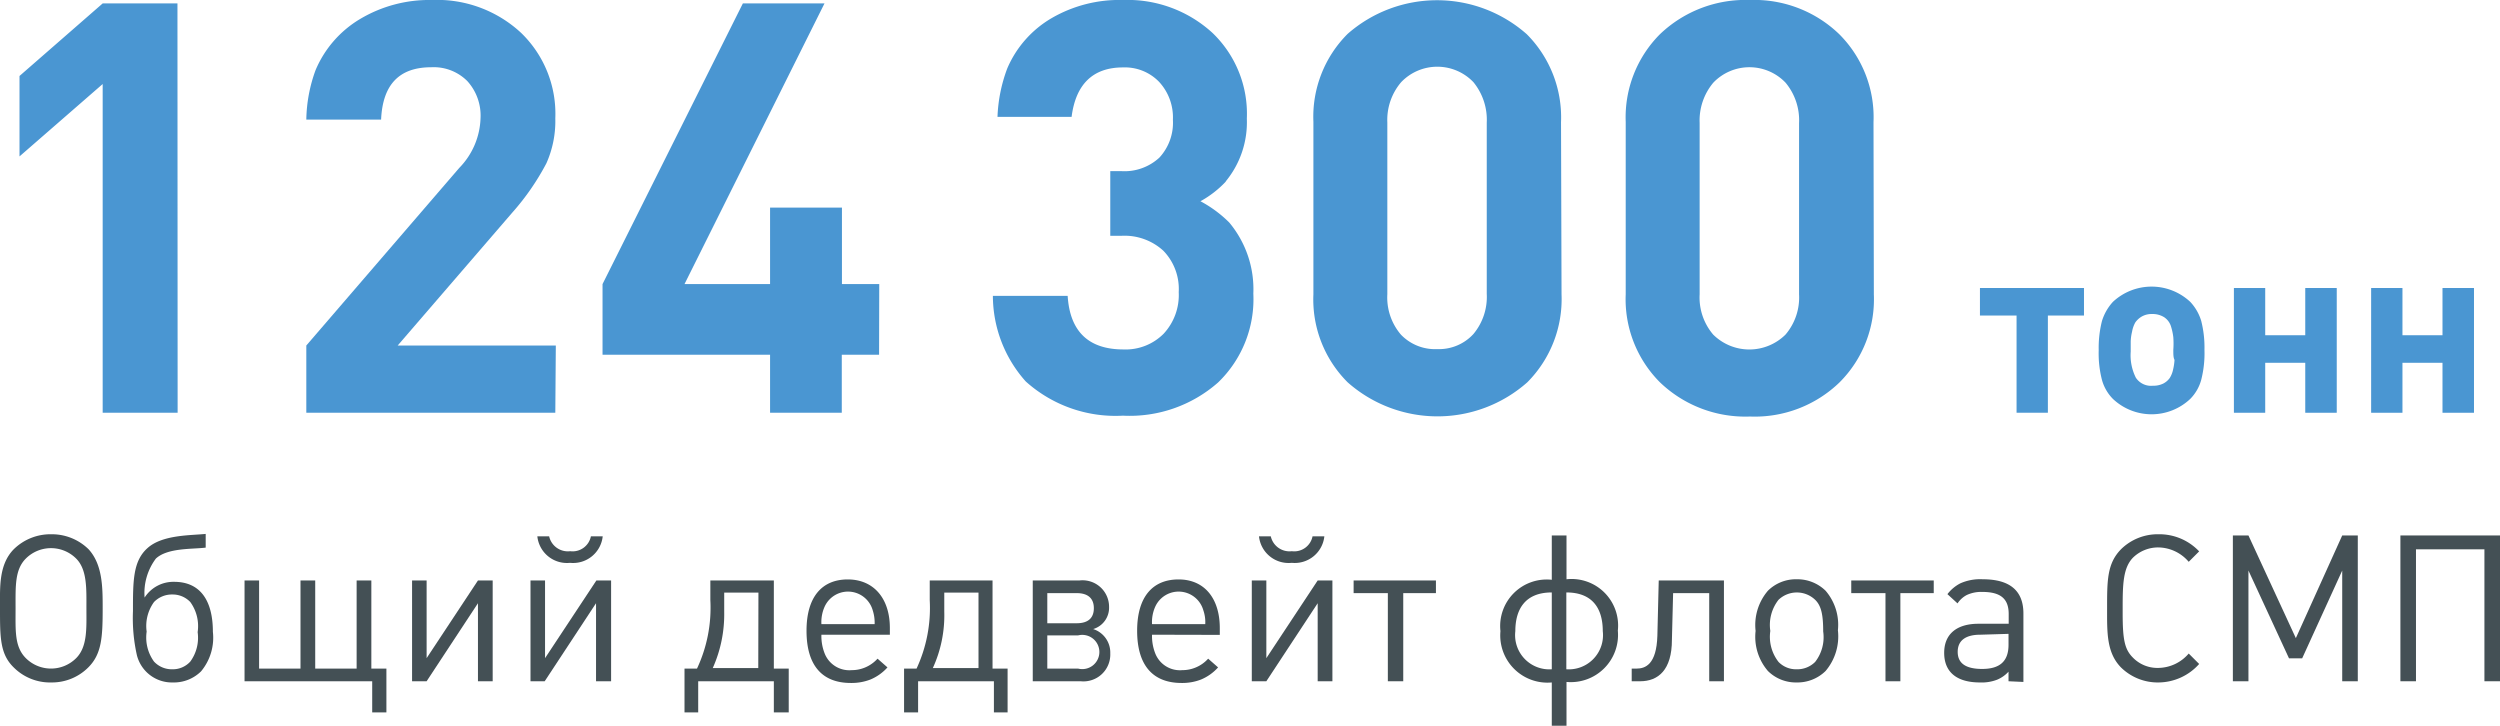 <?xml version="1.0" encoding="UTF-8"?> <svg xmlns="http://www.w3.org/2000/svg" id="Слой_1" data-name="Слой 1" viewBox="0 0 146.09 42.44"> <defs> <style>.cls-1{fill:#445055;}.cls-2{fill:#4a96d2;}</style> </defs> <title>124</title> <path class="cls-1" d="M5.16,39A3,3,0,0,1,3,39.88,3,3,0,0,1,.8,39C0,38.22,0,37.25,0,35.55,0,34.34-.08,33,.8,32.1A3.06,3.06,0,0,1,3,31.22a3.06,3.06,0,0,1,2.18.88C6,33,6,34.34,6,35.55,6,37.25,5.94,38.22,5.16,39Zm-.71-6.36a2.08,2.08,0,0,0-2.94,0c-.65.65-.6,1.62-.6,2.91s-.07,2.24.6,2.91a2.08,2.08,0,0,0,2.94,0c.67-.67.6-1.77.6-2.91S5.1,33.29,4.45,32.64Z"></path> <path class="cls-1" d="M11.75,39.23a2.26,2.26,0,0,1-1.65.65A2.11,2.11,0,0,1,8,38.29a9.91,9.91,0,0,1-.23-2.58c0-1.79,0-2.94.87-3.7s2.47-.72,3.38-.81V32c-.76.1-2.22,0-2.91.64a3.35,3.35,0,0,0-.66,2.28h0A2,2,0,0,1,10.18,34c1.52,0,2.26,1.09,2.26,2.92A3.07,3.07,0,0,1,11.75,39.23ZM9,35.18a2.38,2.38,0,0,0-.43,1.73A2.39,2.39,0,0,0,9,38.66a1.42,1.42,0,0,0,1.07.45,1.38,1.38,0,0,0,1.05-.45,2.36,2.36,0,0,0,.43-1.72,2.4,2.4,0,0,0-.43-1.76,1.42,1.42,0,0,0-1.05-.44A1.45,1.45,0,0,0,9,35.18Z"></path> <path class="cls-1" d="M21.75,41.63V39.81H14.29V33.92h.85v5.15h2.42V33.92h.86v5.15h2.42V33.92h.86v5.15h.88v2.56Z"></path> <path class="cls-1" d="M27.93,39.81V35.25l-3,4.56h-.85V33.92h.85v4.54l3-4.54h.86v5.89Z"></path> <path class="cls-1" d="M34.83,39.81V35.25l-3,4.56H31V33.92h.85v4.54l3-4.54h.86v5.89Zm-1.52-6.92a1.74,1.74,0,0,1-1.91-1.55h.69a1.12,1.12,0,0,0,1.23.87,1.09,1.09,0,0,0,1.21-.87h.69A1.74,1.74,0,0,1,33.31,32.89Z"></path> <path class="cls-1" d="M45.22,41.63V39.81H40.8v1.82H40V39.07h.73a8.37,8.37,0,0,0,.78-4V33.92h3.71v5.15h.87v2.56Zm-.9-7h-2v1.12a7.69,7.69,0,0,1-.67,3.29h2.66Z"></path> <path class="cls-1" d="M48,37.09a2.76,2.76,0,0,0,.18,1.07,1.55,1.55,0,0,0,1.6,1,2,2,0,0,0,.76-.15,2.05,2.05,0,0,0,.74-.52l.58.51a2.76,2.76,0,0,1-1,.71,3.05,3.05,0,0,1-1.14.2c-1.7,0-2.59-1.05-2.59-3.05s.92-3,2.41-3S52,34.94,52,36.7v.39Zm3-1.42a1.5,1.5,0,0,0-2.82-.2,2.2,2.2,0,0,0-.18,1h3.11A2.34,2.34,0,0,0,51,35.67Z"></path> <path class="cls-1" d="M58.08,41.63V39.81H53.65v1.82h-.82V39.07h.73a8.4,8.4,0,0,0,.77-4V33.92H58v5.15h.88v2.56Zm-.9-7h-2v1.12a7.4,7.4,0,0,1-.67,3.29h2.67Z"></path> <path class="cls-1" d="M63.15,39.81h-2.8V33.92h2.73a1.55,1.55,0,0,1,1.73,1.55,1.3,1.3,0,0,1-.93,1.29,1.44,1.44,0,0,1,1,1.42A1.57,1.57,0,0,1,63.15,39.81Zm-.23-5.15H61.2v1.76h1.72c.68,0,1-.32,1-.88S63.59,34.66,62.92,34.66ZM63,37.13H61.2v1.94H63a1,1,0,1,0,0-1.94Z"></path> <path class="cls-1" d="M67.32,37.09a2.76,2.76,0,0,0,.18,1.07,1.55,1.55,0,0,0,1.6,1,2,2,0,0,0,.76-.15,2,2,0,0,0,.74-.52l.58.51a2.76,2.76,0,0,1-1,.71,3,3,0,0,1-1.13.2c-1.7,0-2.6-1.05-2.6-3.05s.92-3,2.42-3,2.41,1.09,2.41,2.85v.39Zm3-1.42a1.5,1.5,0,0,0-2.82-.2,2.2,2.2,0,0,0-.18,1h3.11A2.1,2.1,0,0,0,70.32,35.67Z"></path> <path class="cls-1" d="M77,39.81V35.25l-3,4.56h-.85V33.92H74v4.54l3-4.54h.86v5.89Zm-1.52-6.92a1.74,1.74,0,0,1-1.91-1.55h.69a1.12,1.12,0,0,0,1.23.87,1.09,1.09,0,0,0,1.21-.87h.69A1.74,1.74,0,0,1,75.49,32.89Z"></path> <path class="cls-1" d="M82,34.66v5.15H81.1V34.66h-2v-.74h4.81v.74Z"></path> <path class="cls-1" d="M91.54,33.85a2.72,2.72,0,0,1,3,3,2.76,2.76,0,0,1-3,3v2.56h-.86V39.88a2.76,2.76,0,0,1-3-3,2.72,2.72,0,0,1,3-3V31.29h.86Zm-.86.77c-1.57,0-2.13,1-2.13,2.26a2,2,0,0,0,2.13,2.23Zm.85,0v4.49a2,2,0,0,0,2.13-2.23C93.66,35.59,93.09,34.62,91.53,34.62Z"></path> <path class="cls-1" d="M99.88,39.81V34.66H97.77l-.07,2.73c0,1.76-.8,2.42-1.86,2.42h-.49v-.74h.28c.51,0,1.17-.23,1.22-1.92l.08-3.23h3.81v5.89Z"></path> <path class="cls-1" d="M106.68,39.21a2.35,2.35,0,0,1-1.69.67,2.32,2.32,0,0,1-1.68-.67,3.06,3.06,0,0,1-.72-2.34,3.08,3.08,0,0,1,.72-2.35,2.32,2.32,0,0,1,1.68-.67,2.36,2.36,0,0,1,1.69.67,3.05,3.05,0,0,1,.72,2.31A3.13,3.13,0,0,1,106.68,39.21Zm-.61-4.16a1.55,1.55,0,0,0-2.14,0,2.38,2.38,0,0,0-.48,1.82,2.38,2.38,0,0,0,.48,1.81,1.42,1.42,0,0,0,1.06.43,1.47,1.47,0,0,0,1.08-.43,2.35,2.35,0,0,0,.47-1.78C106.54,35.9,106.42,35.39,106.07,35.05Z"></path> <path class="cls-1" d="M111.05,34.66v5.15h-.87V34.66h-2v-.74H113v.74Z"></path> <path class="cls-1" d="M117.37,39.81v-.56a1.87,1.87,0,0,1-.67.47,2.49,2.49,0,0,1-1,.16c-1.36,0-2.09-.61-2.09-1.73s.76-1.7,2-1.7h1.77v-.57c0-.89-.47-1.29-1.54-1.29a2,2,0,0,0-.91.18,1.47,1.47,0,0,0-.54.49l-.59-.54a2.25,2.25,0,0,1,.75-.63,2.84,2.84,0,0,1,1.31-.24c1.58,0,2.38.66,2.38,2v4Zm-1.65-2.72c-.87,0-1.32.35-1.32,1s.44,1,1.43,1,1.54-.41,1.54-1.41v-.64Z"></path> <path class="cls-1" d="M126.14,39.88a3.06,3.06,0,0,1-2.2-.88c-.85-.87-.81-2.07-.81-3.45,0-1.63,0-2.62.81-3.45a3.05,3.05,0,0,1,2.19-.88,3.2,3.2,0,0,1,2.38,1l-.61.61a2.37,2.37,0,0,0-1.76-.84,2.1,2.1,0,0,0-1.5.6c-.57.59-.6,1.53-.6,2.92v.32c0,1.57.12,2.12.6,2.6a2,2,0,0,0,1.5.6,2.37,2.37,0,0,0,1.76-.84l.61.61A3.21,3.21,0,0,1,126.14,39.88Z"></path> <path class="cls-1" d="M136.87,39.81V33.34l-2.34,5.13h-.77l-2.37-5.13v6.47h-.91V31.29h.91l2.77,6,2.71-6h.91v8.52Z"></path> <path class="cls-1" d="M145.18,39.81V32.1h-4v7.71h-.91V31.29h5.85v8.52Z"></path> <path class="cls-2" d="M10.38,24.12H6V4.91L1.14,9.14V4.44L6,.2h4.37Zm22.07,0H17.9V20.19L26.84,9.81a4.34,4.34,0,0,0,1.24-2.89,3,3,0,0,0-.77-2.18,2.77,2.77,0,0,0-2.11-.81c-1.86,0-2.84,1-2.93,3.06H17.9a8.77,8.77,0,0,1,.54-2.89,6.34,6.34,0,0,1,2.62-3A7.9,7.9,0,0,1,25.23,0a7.21,7.21,0,0,1,5.22,1.92,6.57,6.57,0,0,1,2,5,6.06,6.06,0,0,1-.52,2.62,14.46,14.46,0,0,1-2,2.89l-6.69,7.76h9.24Zm18.92-3.39H49.19v3.39H45V20.73H35.21V16.6L43.41.2h4.77L40,16.6h5V12.13h4.2V16.6h2.18Z"></path> <path class="cls-2" d="M71.66,10.58a6,6,0,0,1-1.51,1.18A7.11,7.11,0,0,1,71.83,13a6.08,6.08,0,0,1,1.41,4.16,6.76,6.76,0,0,1-2.06,5.19,7.81,7.81,0,0,1-5.56,1.94,7.84,7.84,0,0,1-5.68-2,7.53,7.53,0,0,1-1.92-5h4.37c.13,2.08,1.22,3.13,3.26,3.13A3.13,3.13,0,0,0,68,19.5a3.32,3.32,0,0,0,.88-2.43,3.21,3.21,0,0,0-.9-2.42,3.36,3.36,0,0,0-2.46-.87h-.64V10h.64a3,3,0,0,0,2.23-.79A3,3,0,0,0,68.54,7a3.06,3.06,0,0,0-.81-2.22,2.78,2.78,0,0,0-2.11-.84c-1.77,0-2.76,1-3,2.89H58.29A8.93,8.93,0,0,1,58.86,4a6.23,6.23,0,0,1,2.61-2.95A7.88,7.88,0,0,1,65.62,0a7.34,7.34,0,0,1,5.24,1.93,6.54,6.54,0,0,1,2,5,5.44,5.44,0,0,1-1.25,3.69ZM91.25,17.2a6.89,6.89,0,0,1-2,5.14,7.92,7.92,0,0,1-10.5,0,6.84,6.84,0,0,1-2-5.14V7.12a6.85,6.85,0,0,1,2-5.14A7.92,7.92,0,0,1,89.22,2a6.88,6.88,0,0,1,2,5.14Zm-10.18,0a3.34,3.34,0,0,0,.79,2.35A2.76,2.76,0,0,0,84,20.4a2.72,2.72,0,0,0,2.1-.88,3.38,3.38,0,0,0,.78-2.35v-10a3.47,3.47,0,0,0-.78-2.37,2.92,2.92,0,0,0-4.22,0,3.39,3.39,0,0,0-.81,2.35Zm28.43,0a6.86,6.86,0,0,1-2,5.14,7.12,7.12,0,0,1-5.24,2,7.2,7.2,0,0,1-5.26-2,6.87,6.87,0,0,1-2-5.14V7.12A6.88,6.88,0,0,1,97,2a7.23,7.23,0,0,1,5.26-2,7.15,7.15,0,0,1,5.22,2,6.85,6.85,0,0,1,2,5.14Zm-10.18,0a3.34,3.34,0,0,0,.79,2.35,3,3,0,0,0,4.23,0,3.34,3.34,0,0,0,.79-2.35v-10a3.43,3.43,0,0,0-.79-2.37,2.92,2.92,0,0,0-4.22,0,3.43,3.43,0,0,0-.8,2.35Z"></path> <path class="cls-2" d="M121.78,18.44h-2.11v5.68h-1.83V18.44H115.7V16.83h6.08Z"></path> <path class="cls-2" d="M128.82,20.44a6.31,6.31,0,0,1-.19,1.76,2.53,2.53,0,0,1-.64,1.11,3.29,3.29,0,0,1-4.52,0,2.53,2.53,0,0,1-.64-1.11,6.17,6.17,0,0,1-.19-1.73,6.4,6.4,0,0,1,.19-1.71,2.92,2.92,0,0,1,.64-1.12,3.31,3.31,0,0,1,4.52,0,2.81,2.81,0,0,1,.64,1.11A6.29,6.29,0,0,1,128.82,20.44Zm-1.82,0a5.07,5.07,0,0,0,0-.73,3.46,3.46,0,0,0-.14-.65,1,1,0,0,0-.39-.52,1.27,1.27,0,0,0-.71-.19,1.17,1.17,0,0,0-.61.15,1.22,1.22,0,0,0-.37.34,1.7,1.7,0,0,0-.19.54,2.85,2.85,0,0,0-.08.57c0,.15,0,.35,0,.6a2.92,2.92,0,0,0,.3,1.52,1.06,1.06,0,0,0,1,.47,1.28,1.28,0,0,0,.61-.13,1.07,1.07,0,0,0,.37-.32,1.51,1.51,0,0,0,.2-.51,3.17,3.17,0,0,0,.08-.55C127,20.9,127,20.7,127,20.47Z"></path> <path class="cls-2" d="M136.55,24.12h-1.84V21.2h-2.34v2.92h-1.83V16.83h1.83v2.76h2.34V16.83h1.84Z"></path> <path class="cls-2" d="M144.57,24.12h-1.84V21.2h-2.34v2.92h-1.83V16.83h1.83v2.76h2.34V16.83h1.84Z"></path> </svg> 